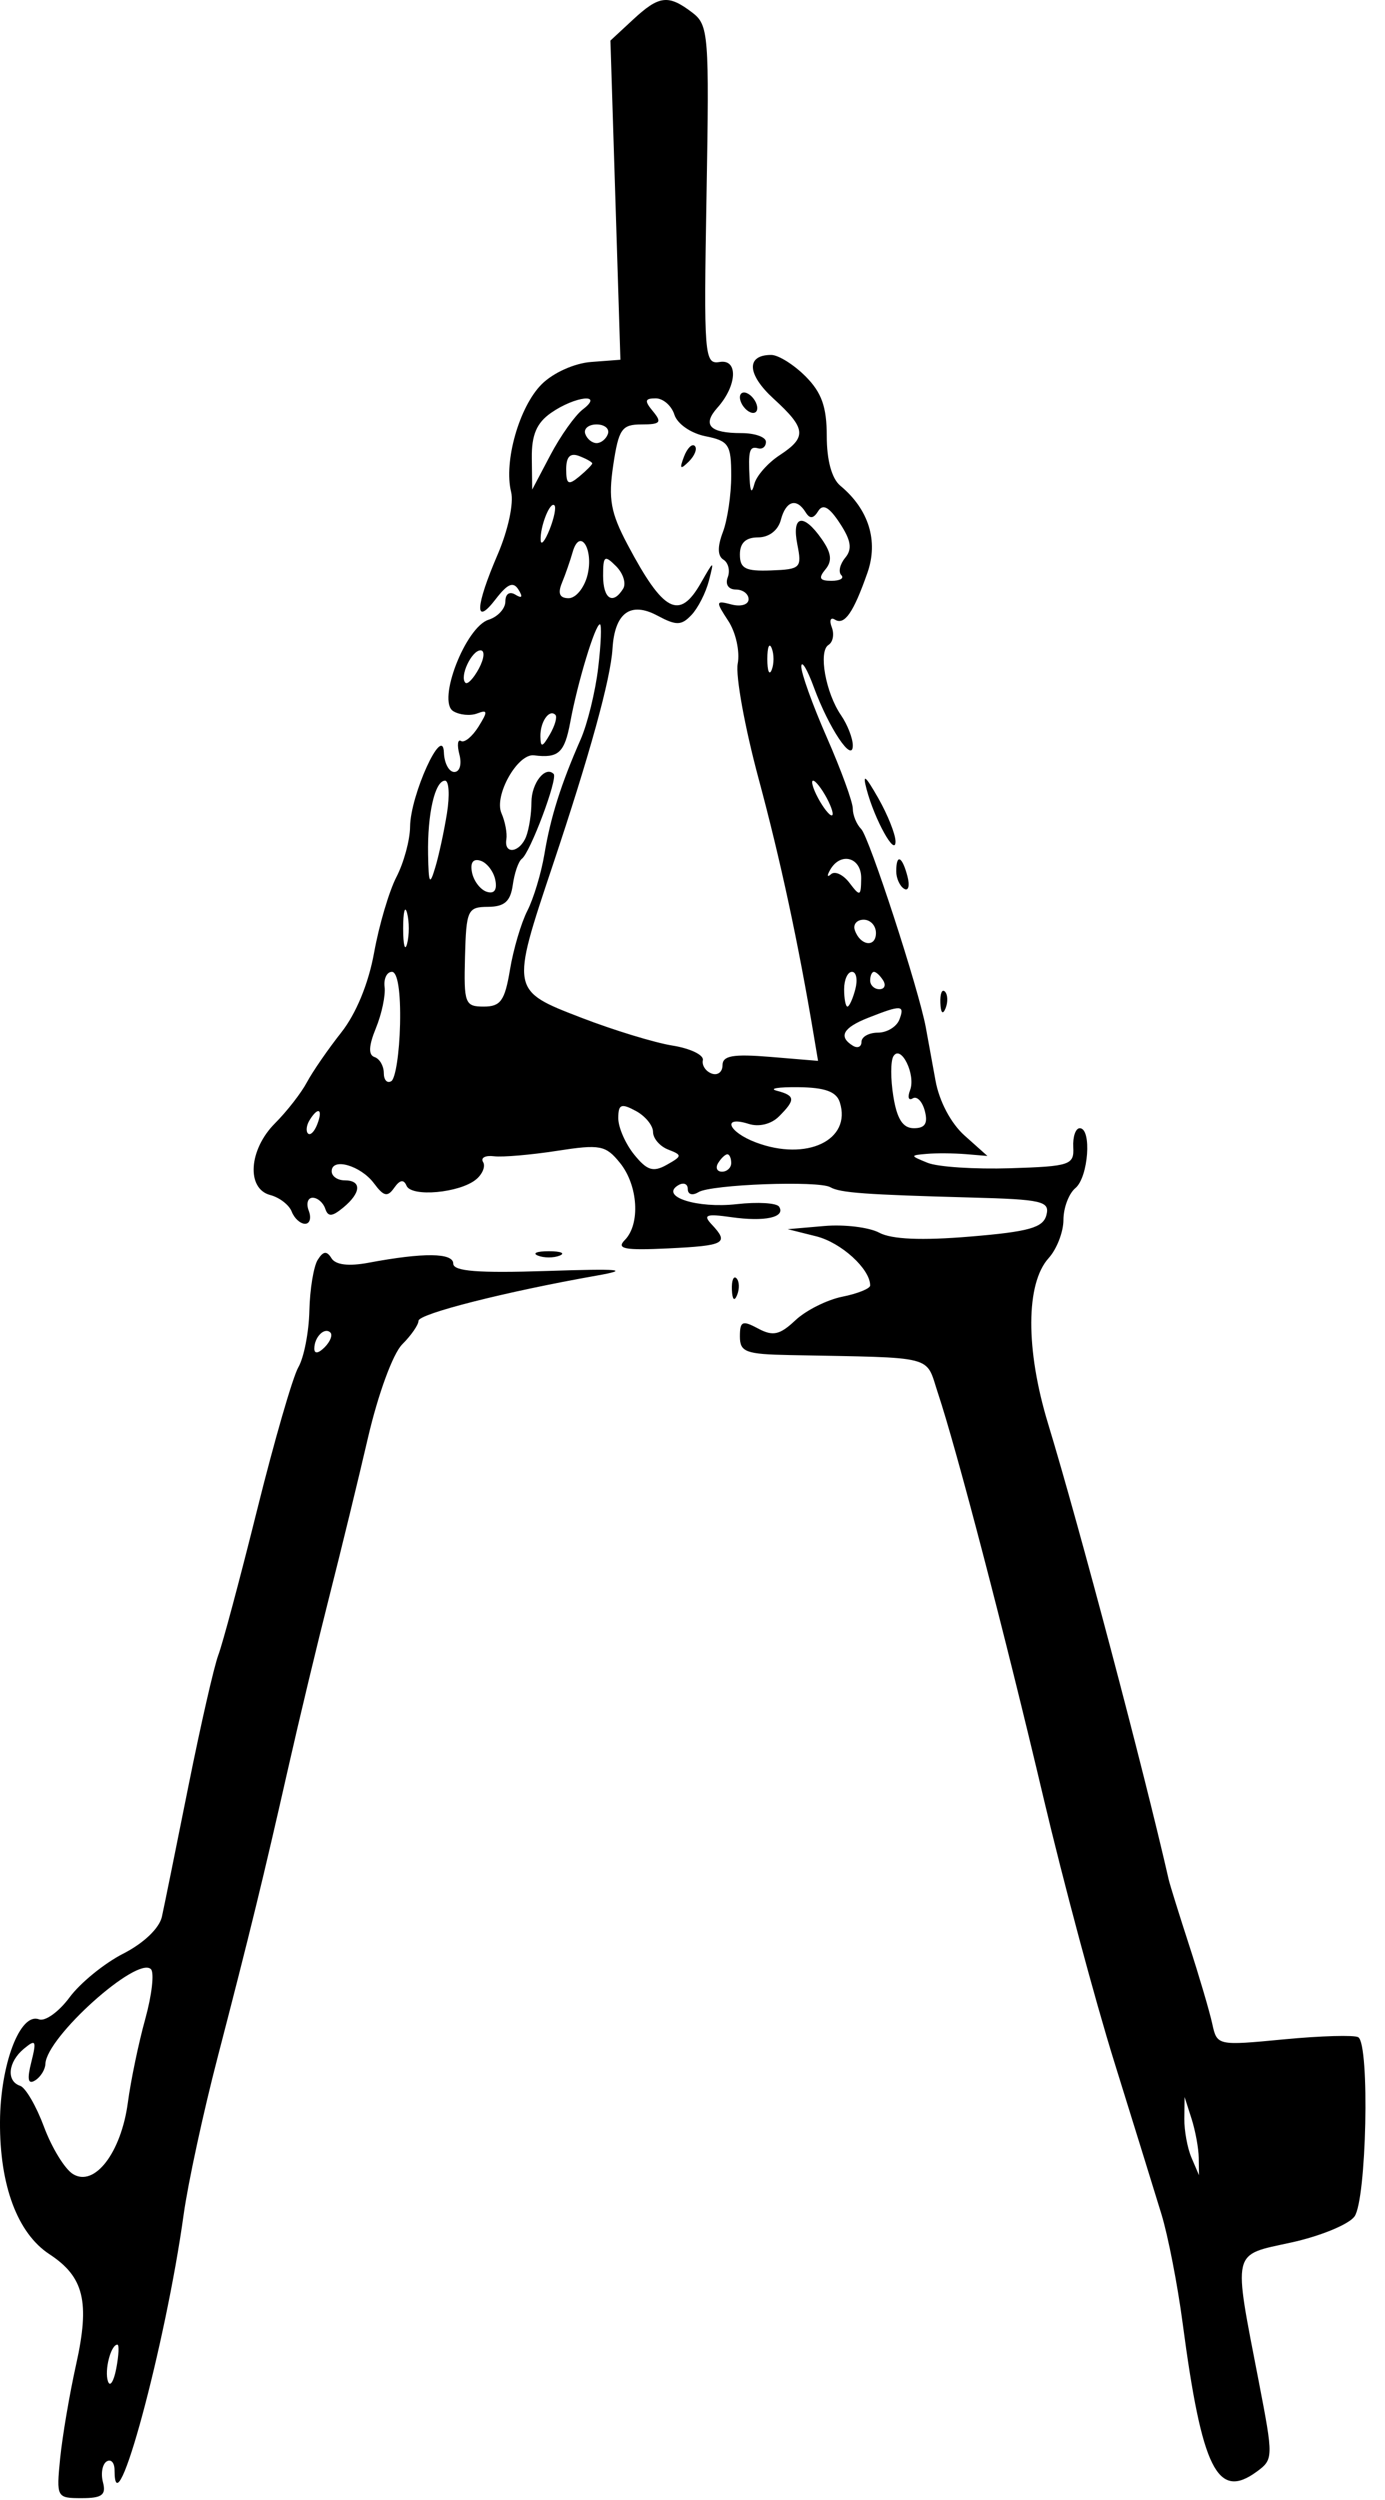 <?xml version="1.0" encoding="utf-8"?>
<svg xmlns="http://www.w3.org/2000/svg" fill="none" height="100%" overflow="visible" preserveAspectRatio="none" style="display: block;" viewBox="0 0 46 83" width="100%">
<g id="Frame 1171275573">
<path clip-rule="evenodd" d="M21.024 0.652L20.274 1.347L20.44 6.646L20.606 11.944L19.633 12.018C19.079 12.059 18.372 12.377 17.991 12.757C17.245 13.501 16.725 15.331 16.976 16.334C17.069 16.705 16.875 17.604 16.53 18.407C15.783 20.143 15.752 20.818 16.462 19.894C16.86 19.377 17.048 19.299 17.221 19.578C17.373 19.823 17.337 19.88 17.119 19.744C16.923 19.624 16.785 19.717 16.785 19.969C16.785 20.206 16.534 20.479 16.227 20.576C15.462 20.819 14.511 23.275 15.052 23.61C15.262 23.74 15.622 23.775 15.85 23.687C16.201 23.553 16.207 23.621 15.891 24.128C15.684 24.458 15.424 24.671 15.312 24.602C15.2 24.533 15.176 24.736 15.259 25.054C15.344 25.376 15.268 25.631 15.088 25.631C14.911 25.631 14.756 25.339 14.743 24.982C14.708 24.027 13.629 26.397 13.62 27.448C13.616 27.892 13.412 28.642 13.168 29.114C12.924 29.586 12.59 30.715 12.426 31.624C12.241 32.652 11.827 33.657 11.33 34.285C10.892 34.84 10.379 35.584 10.191 35.937C10.002 36.291 9.527 36.901 9.134 37.294C8.261 38.168 8.175 39.467 8.977 39.677C9.283 39.757 9.603 40.005 9.689 40.227C9.774 40.449 9.974 40.631 10.132 40.631C10.291 40.631 10.346 40.437 10.255 40.199C10.163 39.961 10.222 39.766 10.384 39.766C10.546 39.766 10.734 39.928 10.801 40.127C10.895 40.408 11.028 40.4 11.402 40.091C11.998 39.599 12.019 39.189 11.448 39.189C11.21 39.189 11.016 39.053 11.016 38.888C11.016 38.42 11.98 38.695 12.423 39.291C12.746 39.725 12.872 39.752 13.094 39.435C13.28 39.17 13.41 39.148 13.501 39.366C13.661 39.754 15.271 39.608 15.814 39.157C16.027 38.98 16.131 38.72 16.044 38.58C15.957 38.439 16.121 38.353 16.408 38.389C16.695 38.424 17.636 38.343 18.5 38.209C19.932 37.987 20.116 38.022 20.591 38.609C21.194 39.354 21.274 40.64 20.752 41.17C20.461 41.464 20.741 41.518 22.194 41.448C24.083 41.357 24.225 41.278 23.637 40.652C23.339 40.335 23.454 40.293 24.286 40.411C25.401 40.569 26.097 40.418 25.878 40.065C25.801 39.939 25.166 39.9 24.469 39.979C23.156 40.127 21.913 39.73 22.518 39.356C22.697 39.246 22.843 39.3 22.843 39.477C22.843 39.659 22.998 39.704 23.197 39.581C23.613 39.324 27.192 39.191 27.581 39.418C27.897 39.602 28.739 39.664 32.255 39.759C34.618 39.822 34.874 39.882 34.754 40.343C34.645 40.761 34.176 40.893 32.219 41.056C30.61 41.19 29.615 41.148 29.204 40.928C28.866 40.747 28.044 40.647 27.376 40.705L26.161 40.81L27.109 41.047C27.94 41.255 28.901 42.131 28.901 42.679C28.901 42.782 28.485 42.95 27.977 43.052C27.469 43.154 26.768 43.505 26.418 43.834C25.897 44.323 25.673 44.373 25.178 44.108C24.657 43.828 24.574 43.865 24.574 44.371C24.574 44.89 24.767 44.962 26.233 44.99C31.158 45.086 30.726 44.974 31.153 46.257C31.779 48.139 33.379 54.268 34.653 59.671C35.308 62.447 36.369 66.406 37.012 68.469C37.654 70.532 38.358 72.803 38.576 73.517C38.794 74.231 39.11 75.854 39.278 77.123C39.921 81.984 40.435 83.016 41.739 82.062C42.294 81.657 42.295 81.594 41.813 79.097C40.951 74.633 40.891 74.891 42.892 74.452C43.844 74.243 44.785 73.858 44.983 73.595C45.387 73.062 45.499 67.878 45.112 67.638C44.985 67.56 43.877 67.591 42.651 67.708C40.425 67.921 40.422 67.92 40.261 67.185C40.173 66.781 39.827 65.606 39.492 64.575C39.157 63.543 38.854 62.57 38.818 62.411C37.984 58.748 35.855 50.703 34.809 47.265C34.059 44.799 34.067 42.611 34.83 41.769C35.099 41.471 35.32 40.901 35.32 40.502C35.32 40.103 35.498 39.629 35.716 39.447C36.149 39.089 36.268 37.458 35.862 37.458C35.724 37.458 35.627 37.742 35.646 38.089C35.678 38.678 35.539 38.724 33.552 38.787C32.382 38.824 31.149 38.744 30.812 38.608C30.221 38.369 30.22 38.358 30.776 38.31C31.093 38.282 31.678 38.287 32.074 38.319L32.795 38.379L32.037 37.702C31.582 37.296 31.195 36.564 31.07 35.872C30.956 35.237 30.811 34.444 30.749 34.111C30.511 32.832 28.868 27.79 28.603 27.525C28.45 27.372 28.324 27.067 28.324 26.848C28.324 26.628 27.935 25.561 27.459 24.477C26.983 23.392 26.603 22.332 26.613 22.121C26.625 21.91 26.813 22.225 27.032 22.822C27.531 24.179 28.324 25.363 28.324 24.75C28.324 24.512 28.148 24.061 27.934 23.748C27.421 23.002 27.175 21.623 27.517 21.412C27.665 21.32 27.714 21.057 27.626 20.827C27.538 20.597 27.585 20.482 27.73 20.572C28.049 20.769 28.346 20.341 28.809 19.02C29.181 17.96 28.855 16.911 27.91 16.127C27.625 15.89 27.459 15.282 27.459 14.476C27.459 13.506 27.289 13.031 26.751 12.492C26.361 12.103 25.85 11.784 25.614 11.784C24.773 11.784 24.808 12.429 25.694 13.238C26.778 14.228 26.808 14.515 25.889 15.117C25.502 15.371 25.127 15.796 25.057 16.061C24.968 16.398 24.919 16.348 24.896 15.895C24.848 14.955 24.89 14.805 25.18 14.885C25.323 14.925 25.439 14.828 25.439 14.669C25.439 14.51 25.072 14.38 24.622 14.38C23.571 14.38 23.316 14.11 23.826 13.538C24.483 12.803 24.526 11.912 23.899 12.019C23.395 12.105 23.372 11.818 23.466 6.48C23.559 1.127 23.536 0.829 22.987 0.413C22.194 -0.189 21.891 -0.152 21.024 0.652ZM24.574 13.192C24.574 13.351 24.704 13.561 24.863 13.659C25.021 13.757 25.151 13.708 25.151 13.549C25.151 13.39 25.021 13.18 24.863 13.082C24.704 12.984 24.574 13.034 24.574 13.192ZM19.353 13.596C19.1 13.79 18.619 14.467 18.284 15.101L17.676 16.255L17.663 15.209C17.654 14.441 17.823 14.042 18.3 13.709C19.106 13.147 20.08 13.042 19.353 13.596ZM22.399 13.769C22.497 14.075 22.946 14.386 23.429 14.483C24.206 14.639 24.286 14.761 24.286 15.797C24.286 16.425 24.161 17.267 24.008 17.669C23.824 18.153 23.831 18.46 24.028 18.582C24.191 18.683 24.255 18.948 24.17 19.169C24.081 19.402 24.194 19.573 24.439 19.573C24.672 19.573 24.863 19.718 24.863 19.895C24.863 20.073 24.61 20.151 24.299 20.07C23.767 19.931 23.761 19.961 24.188 20.614C24.438 20.994 24.579 21.632 24.502 22.033C24.425 22.433 24.738 24.153 25.196 25.855C25.918 28.535 26.517 31.321 27.031 34.393L27.17 35.222L25.584 35.09C24.346 34.988 23.997 35.049 23.997 35.367C23.997 35.592 23.835 35.716 23.637 35.643C23.438 35.57 23.306 35.37 23.344 35.199C23.381 35.027 22.927 34.809 22.334 34.714C21.741 34.619 20.38 34.203 19.309 33.79C16.961 32.885 16.963 32.896 18.354 28.74C19.592 25.041 20.281 22.545 20.343 21.534C20.417 20.345 20.941 19.961 21.836 20.44C22.463 20.775 22.63 20.772 22.965 20.419C23.181 20.192 23.442 19.681 23.544 19.284C23.724 18.585 23.716 18.588 23.277 19.357C22.564 20.607 22.036 20.331 20.845 18.085C20.282 17.024 20.2 16.568 20.367 15.447C20.549 14.238 20.651 14.092 21.31 14.092C21.934 14.092 21.992 14.025 21.689 13.659C21.396 13.306 21.413 13.226 21.779 13.226C22.025 13.226 22.305 13.47 22.399 13.769ZM20.192 14.402C20.135 14.572 19.965 14.712 19.814 14.712C19.664 14.712 19.494 14.572 19.437 14.402C19.38 14.232 19.55 14.092 19.814 14.092C20.079 14.092 20.248 14.232 20.192 14.402ZM22.717 15.161C22.561 15.572 22.594 15.605 22.879 15.323C23.076 15.127 23.165 14.894 23.076 14.806C22.987 14.717 22.826 14.877 22.717 15.161ZM19.67 15.386C19.67 15.428 19.475 15.625 19.237 15.823C18.876 16.122 18.805 16.082 18.805 15.579C18.805 15.161 18.938 15.027 19.237 15.141C19.475 15.233 19.67 15.343 19.67 15.386ZM18.252 17.584C18.1 17.964 17.967 18.123 17.957 17.938C17.933 17.488 18.269 16.633 18.414 16.778C18.477 16.841 18.404 17.204 18.252 17.584ZM26.757 17.008C26.897 17.235 27.018 17.224 27.175 16.969C27.331 16.716 27.54 16.833 27.894 17.373C28.267 17.942 28.312 18.23 28.072 18.519C27.896 18.731 27.837 18.99 27.942 19.095C28.046 19.199 27.9 19.284 27.616 19.284C27.221 19.284 27.174 19.195 27.415 18.904C27.648 18.624 27.615 18.359 27.29 17.895C26.676 17.018 26.288 17.109 26.483 18.083C26.637 18.855 26.588 18.903 25.61 18.939C24.758 18.971 24.574 18.877 24.574 18.41C24.574 18.026 24.769 17.842 25.178 17.842C25.539 17.842 25.842 17.61 25.933 17.265C26.1 16.627 26.453 16.517 26.757 17.008ZM19.511 19.098C19.405 19.518 19.125 19.861 18.887 19.861C18.588 19.861 18.519 19.705 18.662 19.357C18.777 19.079 18.938 18.616 19.02 18.328C19.259 17.495 19.728 18.233 19.511 19.098ZM20.697 19.545C20.355 20.097 20.031 19.887 20.031 19.114C20.031 18.452 20.079 18.416 20.461 18.798C20.698 19.035 20.804 19.371 20.697 19.545ZM19.868 22.169C19.774 22.962 19.512 24.033 19.285 24.549C18.633 26.031 18.286 27.128 18.081 28.361C17.976 28.99 17.721 29.834 17.516 30.236C17.31 30.638 17.05 31.519 16.938 32.194C16.767 33.224 16.628 33.42 16.067 33.42C15.442 33.42 15.403 33.315 15.444 31.766C15.486 30.209 15.531 30.113 16.209 30.108C16.756 30.104 16.954 29.929 17.031 29.381C17.086 28.984 17.221 28.595 17.33 28.515C17.609 28.312 18.536 25.843 18.388 25.695C18.11 25.417 17.651 26.002 17.651 26.634C17.651 27.008 17.572 27.52 17.476 27.771C17.268 28.31 16.734 28.388 16.818 27.866C16.85 27.668 16.777 27.278 16.655 26.999C16.4 26.415 17.191 25.01 17.736 25.078C18.55 25.181 18.751 24.996 18.941 23.972C19.185 22.651 19.769 20.727 19.925 20.727C19.987 20.727 19.962 21.376 19.868 22.169ZM25.63 22.241C25.55 22.44 25.485 22.277 25.485 21.881C25.485 21.484 25.55 21.322 25.63 21.52C25.711 21.718 25.711 22.043 25.63 22.241ZM15.907 22.194C15.729 22.525 15.527 22.738 15.457 22.668C15.255 22.466 15.664 21.592 15.961 21.592C16.108 21.592 16.084 21.863 15.907 22.194ZM18.263 24.383C18.012 24.816 17.955 24.828 17.948 24.453C17.939 23.967 18.242 23.53 18.446 23.734C18.514 23.802 18.431 24.093 18.263 24.383ZM28.783 26.208C29.047 27.21 29.744 28.466 29.743 27.939C29.743 27.701 29.484 27.052 29.168 26.496C28.735 25.737 28.64 25.666 28.783 26.208ZM14.845 27.001C14.75 27.596 14.575 28.407 14.455 28.804C14.272 29.415 14.236 29.349 14.218 28.371C14.193 27.02 14.446 25.919 14.781 25.919C14.912 25.919 14.94 26.406 14.845 27.001ZM27.459 26.496C27.629 26.814 27.703 27.073 27.623 27.073C27.544 27.073 27.34 26.814 27.17 26.496C27 26.179 26.927 25.919 27.006 25.919C27.085 25.919 27.289 26.179 27.459 26.496ZM16.452 29.222C16.516 29.551 16.412 29.689 16.164 29.607C15.95 29.536 15.731 29.246 15.676 28.963C15.612 28.634 15.716 28.496 15.964 28.578C16.178 28.649 16.397 28.939 16.452 29.222ZM28.603 29.165C28.595 29.763 28.564 29.774 28.214 29.313C28.005 29.038 27.729 28.908 27.6 29.025C27.472 29.141 27.46 29.075 27.574 28.876C27.922 28.271 28.613 28.465 28.603 29.165ZM29.767 28.931C29.767 29.16 29.884 29.42 30.028 29.508C30.172 29.598 30.222 29.41 30.139 29.093C29.962 28.419 29.767 28.334 29.767 28.931ZM13.522 31.328C13.45 31.606 13.39 31.379 13.39 30.823C13.39 30.268 13.45 30.041 13.522 30.319C13.595 30.596 13.595 31.05 13.522 31.328ZM29.093 30.976C29.093 31.474 28.565 31.401 28.39 30.878C28.327 30.689 28.46 30.535 28.685 30.535C28.91 30.535 29.093 30.733 29.093 30.976ZM13.287 34.003C13.266 34.958 13.135 35.81 12.997 35.895C12.859 35.98 12.747 35.858 12.747 35.624C12.747 35.39 12.609 35.152 12.44 35.096C12.23 35.026 12.244 34.725 12.485 34.135C12.679 33.662 12.808 33.048 12.774 32.77C12.739 32.493 12.849 32.266 13.018 32.266C13.207 32.266 13.311 32.939 13.287 34.003ZM28.408 32.843C28.325 33.16 28.207 33.42 28.146 33.42C28.086 33.42 28.036 33.16 28.036 32.843C28.036 32.525 28.153 32.266 28.297 32.266C28.441 32.266 28.491 32.525 28.408 32.843ZM29.334 32.554C29.432 32.713 29.375 32.843 29.207 32.843C29.039 32.843 28.901 32.713 28.901 32.554C28.901 32.395 28.958 32.266 29.028 32.266C29.098 32.266 29.236 32.395 29.334 32.554ZM31.232 33.299C31.245 33.635 31.314 33.704 31.406 33.474C31.489 33.266 31.479 33.017 31.383 32.921C31.287 32.825 31.219 32.995 31.232 33.299ZM29.871 33.852C29.779 34.09 29.459 34.285 29.159 34.285C28.858 34.285 28.613 34.423 28.613 34.59C28.613 34.758 28.483 34.816 28.324 34.718C27.838 34.417 27.999 34.122 28.829 33.794C29.941 33.355 30.059 33.362 29.871 33.852ZM30.227 36.193C30.136 36.429 30.175 36.553 30.314 36.467C30.453 36.381 30.634 36.569 30.716 36.884C30.825 37.298 30.723 37.458 30.354 37.458C29.988 37.458 29.793 37.157 29.671 36.404C29.577 35.823 29.578 35.222 29.673 35.068C29.923 34.664 30.423 35.68 30.227 36.193ZM27.893 36.599C28.291 37.853 26.793 38.567 25.103 37.929C24.183 37.581 23.967 37.03 24.863 37.314C25.208 37.424 25.615 37.324 25.873 37.066C26.428 36.511 26.417 36.376 25.8 36.214C25.523 36.142 25.845 36.088 26.517 36.096C27.404 36.106 27.781 36.244 27.893 36.599ZM21.689 37.582C21.689 37.797 21.917 38.061 22.194 38.168C22.664 38.349 22.66 38.384 22.145 38.673C21.694 38.926 21.491 38.863 21.063 38.334C20.773 37.976 20.535 37.433 20.535 37.128C20.535 36.662 20.628 36.622 21.112 36.881C21.43 37.051 21.689 37.366 21.689 37.582ZM10.538 37.326C10.444 37.571 10.306 37.71 10.23 37.634C10.154 37.559 10.178 37.358 10.283 37.189C10.567 36.729 10.733 36.818 10.538 37.326ZM24.286 38.612C24.286 38.771 24.148 38.901 23.98 38.901C23.812 38.901 23.755 38.771 23.853 38.612C23.951 38.453 24.088 38.324 24.158 38.324C24.228 38.324 24.286 38.453 24.286 38.612ZM10.553 41.827C10.417 42.042 10.292 42.802 10.275 43.516C10.259 44.231 10.094 45.074 9.91 45.392C9.726 45.709 9.11 47.836 8.542 50.12C7.974 52.403 7.393 54.575 7.252 54.946C7.111 55.318 6.663 57.279 6.257 59.305C5.851 61.331 5.456 63.279 5.378 63.634C5.294 64.018 4.776 64.514 4.095 64.862C3.466 65.182 2.663 65.837 2.309 66.316C1.954 66.795 1.498 67.123 1.294 67.044C0.669 66.805 0.011 68.536 0 70.449C-0.012 72.562 0.581 74.147 1.643 74.843C2.789 75.594 2.99 76.423 2.529 78.498C2.309 79.487 2.071 80.891 1.998 81.618C1.869 82.918 1.881 82.941 2.712 82.941C3.39 82.941 3.53 82.836 3.419 82.412C3.343 82.122 3.399 81.811 3.543 81.722C3.686 81.633 3.804 81.763 3.804 82.01C3.804 84.128 5.499 77.861 6.101 73.517C6.244 72.486 6.749 70.149 7.223 68.325C8.295 64.197 8.753 62.323 9.581 58.661C9.94 57.074 10.547 54.543 10.93 53.036C11.313 51.528 11.895 49.144 12.221 47.736C12.559 46.282 13.05 44.944 13.358 44.635C13.656 44.337 13.9 43.985 13.9 43.852C13.9 43.62 16.794 42.886 19.814 42.352C20.957 42.149 20.613 42.117 18.155 42.198C15.88 42.273 15.054 42.208 15.054 41.954C15.054 41.592 14.068 41.581 12.243 41.924C11.579 42.048 11.146 41.996 11.01 41.776C10.853 41.522 10.737 41.535 10.553 41.827ZM17.867 41.688C18.066 41.768 18.39 41.768 18.588 41.688C18.787 41.608 18.624 41.542 18.228 41.542C17.831 41.542 17.669 41.608 17.867 41.688ZM24.308 42.819C24.322 43.155 24.391 43.223 24.483 42.993C24.566 42.785 24.556 42.536 24.46 42.44C24.364 42.345 24.296 42.515 24.308 42.819ZM10.78 44.733C10.573 44.939 10.439 44.956 10.439 44.776C10.439 44.391 10.78 44.05 10.973 44.242C11.055 44.324 10.968 44.545 10.78 44.733ZM4.825 67.03C4.605 67.821 4.344 69.073 4.246 69.81C4.022 71.477 3.135 72.628 2.419 72.178C2.149 72.009 1.719 71.306 1.462 70.615C1.206 69.925 0.849 69.311 0.669 69.251C0.202 69.095 0.266 68.459 0.793 68.021C1.19 67.692 1.219 67.746 1.04 68.462C0.894 69.041 0.931 69.217 1.166 69.072C1.347 68.96 1.501 68.713 1.508 68.524C1.538 67.638 4.56 64.927 5.013 65.379C5.129 65.495 5.044 66.238 4.825 67.03ZM39.814 71.642L39.822 72.219L39.575 71.642C39.438 71.325 39.331 70.741 39.335 70.344L39.344 69.623L39.575 70.344C39.702 70.741 39.809 71.325 39.814 71.642ZM3.861 78.638C3.777 79.074 3.653 79.264 3.585 79.061C3.462 78.694 3.682 77.844 3.899 77.844C3.962 77.844 3.944 78.201 3.861 78.638Z" fill="black" fill-rule="evenodd" id="DALLE 2022-09-28 18.30 1 (Traced)"/>
</g>
</svg>